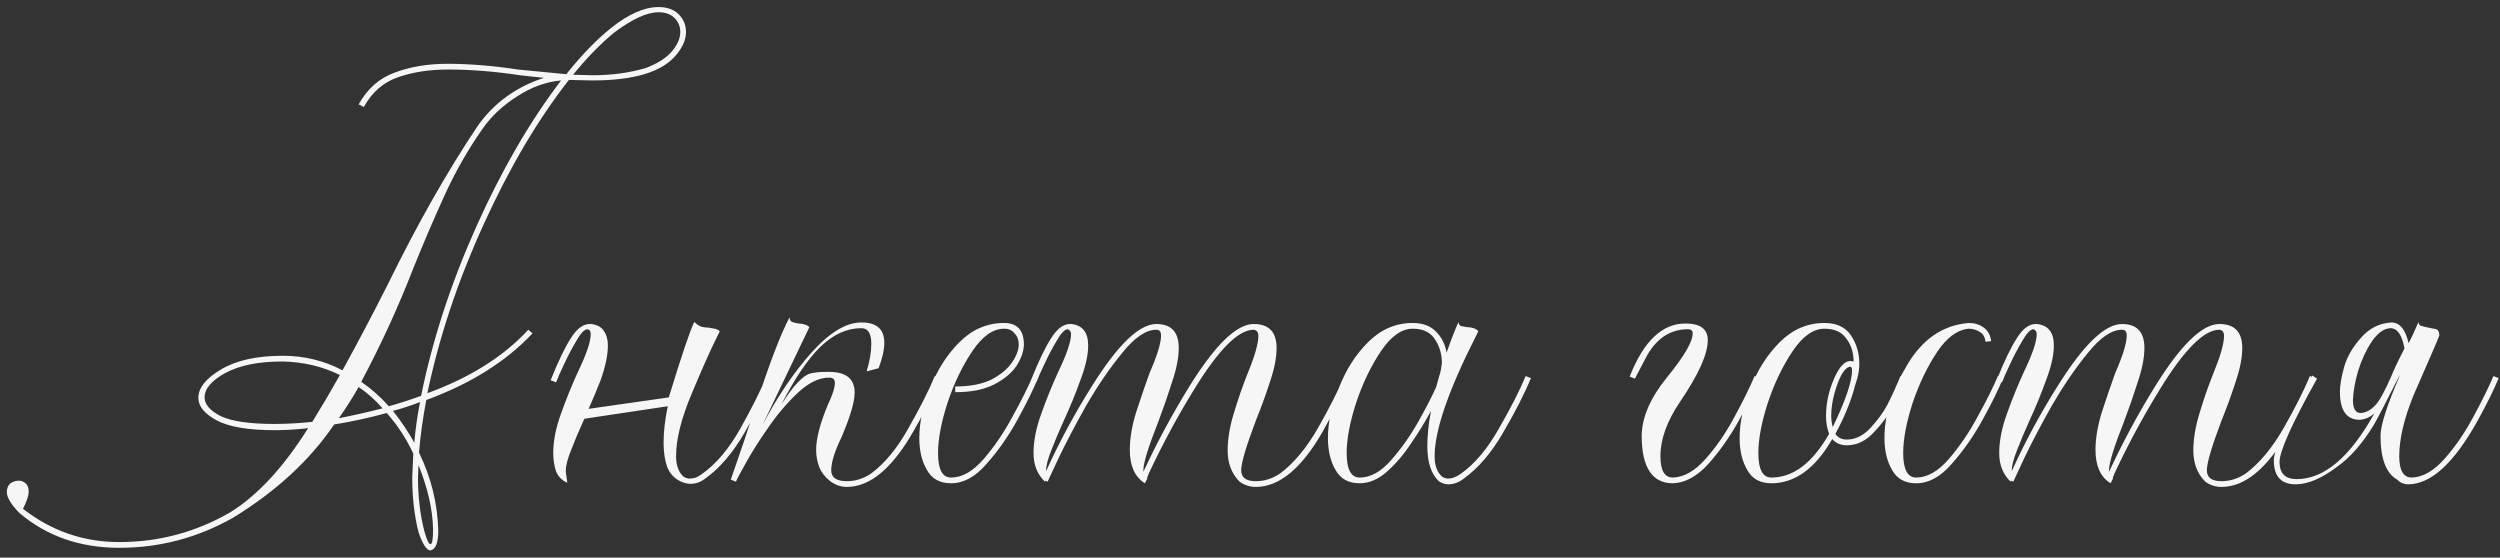 <?xml version="1.0" encoding="UTF-8"?> <svg xmlns="http://www.w3.org/2000/svg" width="269" height="60" viewBox="0 0 269 60" fill="none"><rect x="0" y="0" width="269" height="60" fill="#333333" stroke="none"/> <path d="M46.318 59.224C45.908 59.224 45.478 58.571 45.03 57.264C44.582 55.472 44.358 53.512 44.358 51.384L44.47 48.808C43.724 47.203 42.772 45.747 41.614 44.44C39.71 44.963 37.825 45.373 35.958 45.672C33.345 49.517 29.724 52.859 25.094 55.696C21.286 57.861 17.198 58.944 12.83 58.944C8.612 58.944 5.028 57.693 2.078 55.192C1.182 54.259 0.734 53.512 0.734 52.952C0.734 52.541 0.865 52.224 1.126 52C1.425 51.813 1.724 51.72 2.022 51.72C2.284 51.72 2.526 51.813 2.75 52C2.974 52.187 3.086 52.485 3.086 52.896C3.086 53.344 2.881 53.96 2.47 54.744C5.532 57.133 8.985 58.328 12.83 58.328C17.086 58.328 21.062 57.264 24.758 55.136C27.708 53.307 30.508 50.283 33.158 46.064L32.71 46.12C31.59 46.232 30.545 46.288 29.574 46.288C26.7 46.288 24.609 45.933 23.302 45.224C21.996 44.515 21.342 43.712 21.342 42.816C21.342 41.733 22.164 40.707 23.806 39.736C25.449 38.765 27.652 38.28 30.414 38.28C32.729 38.28 34.876 38.803 36.854 39.848C38.497 36.861 40.121 33.781 41.726 30.608C44.862 24.187 48.092 18.493 51.414 13.528C53.169 11.064 55.54 9.347 58.526 8.376L55.95 8.096C53.225 7.685 50.649 7.48 48.222 7.48C46.206 7.48 44.396 7.76 42.79 8.32C41.222 8.88 40.009 9.944 39.15 11.512L38.59 11.232C39.524 9.552 40.812 8.413 42.454 7.816C44.134 7.181 46.02 6.864 48.11 6.864C50.5 6.864 53.038 7.069 55.726 7.48L60.934 7.984C62.54 5.968 64.126 4.325 65.694 3.056C67.598 1.525 69.316 0.76 70.846 0.76C71.78 0.76 72.508 1.021 73.03 1.544C73.553 2.067 73.814 2.701 73.814 3.448C73.814 4.232 73.478 5.035 72.806 5.856C71.313 7.723 68.289 8.656 63.734 8.656L61.214 8.6C57.854 12.893 54.793 18.083 52.03 24.168C49.268 30.216 47.252 36.264 45.982 42.312C50.574 40.632 54.196 38.355 56.846 35.48L57.294 35.872C54.457 38.896 50.649 41.285 45.87 43.04C45.497 44.981 45.236 46.867 45.086 48.696C46.393 51.384 47.084 54.184 47.158 57.096C47.158 58.403 46.878 59.112 46.318 59.224ZM41.838 43.712C43.033 43.376 44.19 43.003 45.31 42.592C46.542 36.544 48.521 30.477 51.246 24.392C53.972 18.307 57.014 13.061 60.374 8.656C58.732 8.805 57.145 9.384 55.614 10.392C54.084 11.363 52.852 12.52 51.918 13.864C50.35 16.104 48.988 18.493 47.83 21.032C46.673 23.571 45.553 26.184 44.47 28.872C42.865 33.016 40.998 37.085 38.87 41.08C39.99 41.864 40.98 42.741 41.838 43.712ZM29.518 45.616C30.825 45.616 32.188 45.541 33.606 45.392C34.577 43.824 35.566 42.144 36.574 40.352C34.67 39.419 32.598 38.933 30.358 38.896C27.82 38.896 25.785 39.307 24.254 40.128C22.761 40.949 22.014 41.827 22.014 42.76C22.014 43.507 22.593 44.179 23.75 44.776C24.945 45.336 26.868 45.616 29.518 45.616ZM63.79 8.096C65.844 8.096 67.748 7.835 69.502 7.312C70.772 6.827 71.705 6.229 72.302 5.52C72.9 4.811 73.198 4.12 73.198 3.448C73.198 2.851 72.993 2.347 72.582 1.936C72.172 1.525 71.593 1.32 70.846 1.32C69.614 1.32 68.028 2.048 66.086 3.504C64.63 4.699 63.156 6.211 61.662 8.04L63.79 8.096ZM46.318 58.552C46.505 58.552 46.598 58.029 46.598 56.984C46.561 54.856 46.038 52.541 45.03 50.04L44.974 51.328C44.974 53.419 45.198 55.341 45.646 57.096C45.908 58.067 46.132 58.552 46.318 58.552ZM36.462 45C37.993 44.701 39.561 44.347 41.166 43.936C40.382 43.04 39.524 42.275 38.59 41.64C37.956 42.76 37.246 43.88 36.462 45ZM44.582 47.632C44.694 46.213 44.9 44.757 45.198 43.264C44.228 43.637 43.257 43.955 42.286 44.216C43.145 45.299 43.91 46.437 44.582 47.632ZM62.889 45.056L62.777 45.28C62.254 46.437 61.806 47.501 61.433 48.472C61.059 49.405 60.873 50.152 60.873 50.712L61.041 51.944C60.443 51.683 60.033 51.253 59.809 50.656C59.622 50.059 59.529 49.424 59.529 48.752C59.529 47.445 59.809 46.027 60.369 44.496C60.929 42.928 61.526 41.453 62.161 40.072C63.094 38.131 63.561 36.768 63.561 35.984C63.561 35.797 63.523 35.648 63.449 35.536L63.225 35.424C62.889 35.424 62.478 35.853 61.993 36.712C61.507 37.533 61.059 38.392 60.649 39.288C60.238 40.147 59.977 40.744 59.865 41.08L59.809 41.136L59.249 40.912C60.07 38.859 60.798 37.347 61.433 36.376C62.067 35.368 62.739 34.864 63.449 34.864H63.617C64.251 34.939 64.699 35.181 64.961 35.592C65.259 36.003 65.409 36.525 65.409 37.16C65.409 38.205 65.147 39.456 64.625 40.912C64.214 41.957 63.785 42.984 63.337 43.992L71.961 42.76C73.342 38.243 74.257 35.536 74.705 34.64C74.929 34.864 75.171 35.032 75.433 35.144C75.731 35.219 76.011 35.256 76.273 35.256C76.497 35.293 76.702 35.331 76.889 35.368C77.113 35.405 77.299 35.499 77.449 35.648L77.169 36.208C76.459 37.627 75.545 39.68 74.425 42.368C73.305 45.019 72.745 47.259 72.745 49.088C72.745 50.059 73.006 50.787 73.529 51.272C73.753 51.421 73.977 51.496 74.201 51.496C74.425 51.496 74.649 51.459 74.873 51.384C75.134 51.272 75.358 51.141 75.545 50.992C77.075 49.909 78.457 48.267 79.689 46.064C80.921 43.861 81.854 41.995 82.489 40.464L83.049 40.688C82.414 42.331 81.443 44.272 80.137 46.512C78.867 48.715 77.449 50.376 75.881 51.496C75.395 51.869 74.873 52.056 74.313 52.056C73.939 52.056 73.566 51.963 73.193 51.776C72.558 51.477 72.091 50.973 71.793 50.264C71.531 49.517 71.401 48.64 71.401 47.632C71.401 46.475 71.55 45.168 71.849 43.712L62.889 45.056ZM91.12 52.392C90.486 52.392 89.888 52.187 89.328 51.776C88.768 51.328 88.376 50.824 88.152 50.264C87.928 49.667 87.816 49.051 87.816 48.416C87.816 47.184 88.246 45.541 89.104 43.488C89.59 42.48 89.832 41.715 89.832 41.192C89.832 40.819 89.627 40.632 89.216 40.632C88.133 40.632 87.013 41.173 85.856 42.256C84.699 43.339 83.635 44.589 82.664 46.008C81.694 47.389 80.891 48.659 80.256 49.816C79.621 50.936 79.267 51.608 79.192 51.832L78.632 51.608C79.603 48.845 80.499 46.195 81.32 43.656C82.776 39.139 83.99 35.965 84.96 34.136C84.96 34.397 85.053 34.565 85.24 34.64C85.464 34.715 85.688 34.771 85.912 34.808C86.174 34.808 86.397 34.845 86.584 34.92C86.771 34.957 86.939 35.051 87.088 35.2L82.048 45.728C83.653 42.667 85.408 40.072 87.312 37.944C89.254 35.779 91.046 34.696 92.688 34.696C94.331 34.696 95.152 35.424 95.152 36.88C95.152 37.627 94.947 38.541 94.536 39.624L93.248 39.96C93.584 38.877 93.752 37.888 93.752 36.992C93.752 35.872 93.397 35.312 92.688 35.312C91.12 35.312 89.645 35.984 88.264 37.328C86.92 38.635 85.52 40.707 84.064 43.544C84.773 42.424 85.371 41.621 85.856 41.136C86.341 40.613 86.79 40.296 87.2 40.184C87.648 40.072 88.189 40.016 88.824 40.016H89.216C91.046 40.016 91.96 40.763 91.96 42.256C91.96 43.227 91.493 44.813 90.56 47.016C89.814 48.547 89.44 49.741 89.44 50.6C89.44 51.384 90 51.776 91.12 51.776C92.053 51.776 92.931 51.496 93.752 50.936C95.246 49.816 96.59 48.173 97.784 46.008C99.016 43.843 99.95 41.995 100.584 40.464L101.2 40.688C100.528 42.293 99.558 44.197 98.288 46.4C96.011 50.395 93.621 52.392 91.12 52.392ZM102.334 52C101.139 52 100.28 51.533 99.758 50.6C99.198 49.667 98.918 48.509 98.918 47.128C98.918 45.448 99.31 43.656 100.094 41.752C100.84 39.811 101.886 38.168 103.23 36.824C104.611 35.443 106.216 34.752 108.046 34.752C109.427 34.752 110.136 35.499 110.174 36.992C110.174 37.739 109.912 38.523 109.39 39.344C108.867 40.128 108.064 40.8 106.982 41.36C105.899 41.92 104.499 42.2 102.782 42.2V41.584C104.35 41.584 105.638 41.341 106.646 40.856C107.654 40.333 108.4 39.717 108.886 39.008C109.371 38.299 109.614 37.645 109.614 37.048C109.614 36.563 109.464 36.171 109.166 35.872C108.904 35.536 108.531 35.368 108.046 35.368C106.851 35.368 105.712 36.171 104.63 37.776C103.547 39.381 102.651 41.248 101.942 43.376C101.27 45.467 100.934 47.259 100.934 48.752C100.934 50.507 101.4 51.384 102.334 51.384C103.528 51.384 104.704 50.712 105.862 49.368C107.019 48.024 108.046 46.512 108.942 44.832C109.875 43.152 110.603 41.696 111.126 40.464L111.686 40.688C111.163 41.957 110.416 43.469 109.446 45.224C108.475 46.979 107.374 48.547 106.142 49.928C104.947 51.309 103.678 52 102.334 52ZM135.12 52.392C134.486 52.392 133.907 52.205 133.384 51.832C132.526 50.973 132.096 49.853 132.096 48.472C132.096 47.24 132.32 45.896 132.768 44.44C133.216 42.947 133.702 41.547 134.224 40.24C135.008 38.336 135.4 36.973 135.4 36.152C135.4 35.741 135.232 35.517 134.896 35.48C133.254 35.48 131.126 37.608 128.512 41.864C126.758 44.701 125.134 47.707 123.64 50.88L123.416 51.44H123.472L123.192 52C122.11 51.328 121.568 50.133 121.568 48.416C121.568 47.184 121.792 45.84 122.24 44.384C122.726 42.891 123.211 41.472 123.696 40.128C124.518 38.261 124.928 36.917 124.928 36.096C124.928 35.685 124.76 35.48 124.424 35.48C123.304 35.48 122.072 36.32 120.728 38C119.384 39.643 118.096 41.528 116.864 43.656C115.67 45.784 114.68 47.669 113.896 49.312L112.72 51.832L112.496 51.72L112.44 51.832C111.619 51.048 111.208 50.021 111.208 48.752C111.208 47.445 111.488 46.027 112.048 44.496C112.608 42.928 113.206 41.453 113.84 40.072C114.774 38.131 115.24 36.768 115.24 35.984C115.24 35.797 115.203 35.667 115.128 35.592C115.054 35.517 114.979 35.461 114.904 35.424C114.568 35.424 114.158 35.853 113.672 36.712C113.187 37.533 112.739 38.392 112.328 39.288C111.918 40.147 111.656 40.744 111.544 41.08L111.488 41.136L110.928 40.912C111.75 38.859 112.478 37.347 113.112 36.376C113.747 35.368 114.419 34.864 115.128 34.864H115.296C116.491 35.013 117.088 35.779 117.088 37.16C117.088 38.205 116.808 39.456 116.248 40.912C115.726 42.368 115.128 43.824 114.456 45.28C113.934 46.437 113.486 47.501 113.112 48.472C112.739 49.405 112.552 50.152 112.552 50.712C113.971 47.576 115.632 44.496 117.536 41.472C120.299 37.067 122.595 34.864 124.424 34.864C126.03 34.864 126.832 35.723 126.832 37.44C126.832 38.485 126.59 39.717 126.104 41.136C125.656 42.555 125.171 43.955 124.648 45.336C123.566 48.061 123.024 49.816 123.024 50.6V50.768C124.518 47.557 126.179 44.477 128.008 41.528C130.771 37.085 133.067 34.864 134.896 34.864C136.539 34.864 137.36 35.723 137.36 37.44C137.36 38.485 137.118 39.717 136.632 41.136C136.184 42.517 135.68 43.899 135.12 45.28C134.075 48.043 133.552 49.816 133.552 50.6C133.552 51.384 134.075 51.776 135.12 51.776C136.054 51.776 136.931 51.496 137.752 50.936C139.246 49.816 140.608 48.173 141.84 46.008C143.072 43.843 144.006 41.995 144.64 40.464L145.2 40.688C144.528 42.293 143.576 44.197 142.344 46.4C140.067 50.395 137.659 52.392 135.12 52.392ZM155.821 52.112C155.485 52.112 155.149 52 154.813 51.776C153.992 50.992 153.581 49.741 153.581 48.024C153.581 46.867 153.712 45.597 153.973 44.216C153.376 45.336 152.666 46.493 151.845 47.688C151.061 48.883 150.184 49.909 149.213 50.768C148.28 51.589 147.309 52 146.301 52C145.106 52 144.248 51.533 143.725 50.6C143.165 49.667 142.885 48.509 142.885 47.128C142.885 45.448 143.277 43.656 144.061 41.752C144.808 39.811 145.853 38.168 147.197 36.824C148.578 35.443 150.184 34.752 152.013 34.752C153.096 34.752 153.936 35.069 154.533 35.704C155.13 36.301 155.504 37.048 155.653 37.944C156.176 36.451 156.605 35.349 156.941 34.64C156.941 34.864 157.034 35.013 157.221 35.088C157.408 35.125 157.613 35.163 157.837 35.2C158.098 35.2 158.341 35.237 158.565 35.312C158.789 35.387 158.957 35.499 159.069 35.648L158.789 36.208C155.84 42.032 154.365 46.325 154.365 49.088C154.365 50.059 154.626 50.787 155.149 51.272C155.373 51.421 155.597 51.496 155.821 51.496C156.232 51.496 156.68 51.328 157.165 50.992C158.696 49.909 160.077 48.267 161.309 46.064C162.578 43.861 163.53 41.995 164.165 40.464L164.725 40.688C164.053 42.331 163.064 44.272 161.757 46.512C160.488 48.715 159.069 50.376 157.501 51.496C156.978 51.907 156.418 52.112 155.821 52.112ZM146.301 51.384C147.458 51.384 148.578 50.768 149.661 49.536C150.781 48.267 151.77 46.867 152.629 45.336C153.488 43.805 154.122 42.573 154.533 41.64C154.645 41.267 154.738 40.931 154.813 40.632C154.925 40.296 155 40.016 155.037 39.792C155.074 39.531 155.112 39.288 155.149 39.064C155.149 38.131 154.906 37.291 154.421 36.544C153.936 35.76 153.133 35.368 152.013 35.368C150.818 35.368 149.68 36.171 148.597 37.776C147.514 39.381 146.618 41.248 145.909 43.376C145.237 45.467 144.901 47.259 144.901 48.752C144.901 50.507 145.368 51.384 146.301 51.384ZM180.004 52C177.764 52 176.644 50.283 176.644 46.848C176.681 44.869 177.596 42.779 179.388 40.576C181.217 38.336 182.132 36.768 182.132 35.872C182.132 35.573 181.964 35.424 181.628 35.424C179.761 35.424 178.286 36.376 177.204 38.28L175.916 40.744L175.356 40.52C176.849 36.712 178.846 34.808 181.348 34.808C182.953 34.808 183.756 35.405 183.756 36.6C183.756 38.093 182.766 40.296 180.788 43.208C179.369 45.299 178.66 47.259 178.66 49.088C178.66 50.619 179.108 51.384 180.004 51.384C181.198 51.347 182.374 50.675 183.532 49.368C184.689 48.061 185.716 46.568 186.612 44.888C187.545 43.171 188.273 41.696 188.796 40.464L189.356 40.688C188.833 41.957 188.086 43.469 187.116 45.224C186.145 46.979 185.044 48.547 183.812 49.928C182.58 51.272 181.31 51.963 180.004 52ZM190.599 52C189.405 52 188.546 51.533 188.023 50.6C187.463 49.667 187.183 48.509 187.183 47.128C187.183 45.448 187.575 43.656 188.359 41.752C189.106 39.811 190.151 38.168 191.495 36.824C192.877 35.443 194.482 34.752 196.311 34.752C197.618 34.752 198.57 35.2 199.167 36.096C199.765 36.992 200.063 38 200.063 39.12C200.063 39.643 199.989 40.184 199.839 40.744C199.615 41.416 199.503 41.789 199.503 41.864C199.055 43.432 198.383 45.037 197.487 46.68C197.749 47.091 198.159 47.296 198.719 47.296C199.653 47.296 200.511 46.867 201.295 46.008C202.079 45.149 202.677 44.328 203.087 43.544C203.685 42.349 204.151 41.323 204.487 40.464L205.047 40.688C204.711 41.547 204.245 42.573 203.647 43.768C203.199 44.664 202.527 45.579 201.631 46.512C200.773 47.445 199.802 47.912 198.719 47.912C198.047 47.912 197.525 47.688 197.151 47.24C195.322 50.413 193.138 52 190.599 52ZM190.599 51.384C192.951 51.384 195.023 49.816 196.815 46.68C196.591 46.12 196.479 45.485 196.479 44.776C196.479 43.432 196.759 42.107 197.319 40.8C197.879 39.493 198.477 38.84 199.111 38.84L199.447 38.896C199.447 37.925 199.186 37.104 198.663 36.432C198.178 35.723 197.394 35.368 196.311 35.368C195.117 35.368 193.978 36.171 192.895 37.776C191.813 39.381 190.917 41.248 190.207 43.376C189.535 45.467 189.199 47.259 189.199 48.752C189.199 50.507 189.666 51.384 190.599 51.384ZM197.207 45.952C198.589 43.077 199.279 41.043 199.279 39.848C199.279 39.624 199.223 39.493 199.111 39.456C198.813 39.456 198.495 39.736 198.159 40.296C197.861 40.856 197.599 41.547 197.375 42.368C197.151 43.189 197.039 43.973 197.039 44.72C197.039 45.168 197.095 45.579 197.207 45.952ZM206.184 52C204.989 52 204.131 51.533 203.608 50.6C203.048 49.667 202.768 48.509 202.768 47.128C202.768 44.589 203.589 41.957 205.232 39.232C206.875 36.469 209.077 34.976 211.84 34.752C212.475 34.752 213.016 34.92 213.464 35.256C213.912 35.592 214.173 36.077 214.248 36.712L213.632 36.768C213.595 36.283 213.389 35.928 213.016 35.704C212.643 35.48 212.251 35.368 211.84 35.368C210.608 35.48 209.469 36.32 208.424 37.888C207.379 39.456 206.501 41.285 205.792 43.376C205.12 45.467 204.784 47.259 204.784 48.752C204.784 50.507 205.251 51.384 206.184 51.384C207.379 51.384 208.555 50.712 209.712 49.368C210.869 48.024 211.896 46.512 212.792 44.832C213.725 43.152 214.453 41.696 214.976 40.464L215.536 40.688C215.013 41.957 214.267 43.469 213.296 45.224C212.325 46.979 211.224 48.547 209.992 49.928C208.797 51.309 207.528 52 206.184 52ZM239.027 52.392C238.392 52.392 237.813 52.205 237.291 51.832C236.432 50.973 236.003 49.853 236.003 48.472C236.003 47.24 236.227 45.896 236.675 44.44C237.123 42.947 237.608 41.547 238.131 40.24C238.915 38.336 239.307 36.973 239.307 36.152C239.307 35.741 239.139 35.517 238.803 35.48C237.16 35.48 235.032 37.608 232.419 41.864C230.664 44.701 229.04 47.707 227.547 50.88L227.323 51.44H227.379L227.099 52C226.016 51.328 225.475 50.133 225.475 48.416C225.475 47.184 225.699 45.84 226.147 44.384C226.632 42.891 227.117 41.472 227.603 40.128C228.424 38.261 228.835 36.917 228.835 36.096C228.835 35.685 228.667 35.48 228.331 35.48C227.211 35.48 225.979 36.32 224.635 38C223.291 39.643 222.003 41.528 220.771 43.656C219.576 45.784 218.587 47.669 217.803 49.312L216.627 51.832L216.403 51.72L216.347 51.832C215.525 51.048 215.115 50.021 215.115 48.752C215.115 47.445 215.395 46.027 215.955 44.496C216.515 42.928 217.112 41.453 217.747 40.072C218.68 38.131 219.147 36.768 219.147 35.984C219.147 35.797 219.109 35.667 219.035 35.592C218.96 35.517 218.885 35.461 218.811 35.424C218.475 35.424 218.064 35.853 217.579 36.712C217.093 37.533 216.645 38.392 216.235 39.288C215.824 40.147 215.563 40.744 215.451 41.08L215.395 41.136L214.835 40.912C215.656 38.859 216.384 37.347 217.019 36.376C217.653 35.368 218.325 34.864 219.035 34.864H219.203C220.397 35.013 220.995 35.779 220.995 37.16C220.995 38.205 220.715 39.456 220.155 40.912C219.632 42.368 219.035 43.824 218.363 45.28C217.84 46.437 217.392 47.501 217.019 48.472C216.645 49.405 216.459 50.152 216.459 50.712C217.877 47.576 219.539 44.496 221.443 41.472C224.205 37.067 226.501 34.864 228.331 34.864C229.936 34.864 230.739 35.723 230.739 37.44C230.739 38.485 230.496 39.717 230.011 41.136C229.563 42.555 229.077 43.955 228.555 45.336C227.472 48.061 226.931 49.816 226.931 50.6V50.768C228.424 47.557 230.085 44.477 231.915 41.528C234.677 37.085 236.973 34.864 238.803 34.864C240.445 34.864 241.267 35.723 241.267 37.44C241.267 38.485 241.024 39.717 240.539 41.136C240.091 42.517 239.587 43.899 239.027 45.28C237.981 48.043 237.459 49.816 237.459 50.6C237.459 51.384 237.981 51.776 239.027 51.776C239.96 51.776 240.837 51.496 241.659 50.936C243.152 49.816 244.515 48.173 245.747 46.008C246.979 43.843 247.912 41.995 248.547 40.464L249.107 40.688C248.435 42.293 247.483 44.197 246.251 46.4C243.973 50.395 241.565 52.392 239.027 52.392ZM254.015 44.44C254.687 44.403 255.303 44.011 255.863 43.264C256.199 42.816 256.666 41.92 257.263 40.576C257.525 39.904 258.01 38.877 258.719 37.496C258.458 36.04 257.954 35.312 257.207 35.312C256.498 35.349 255.826 35.835 255.191 36.768C254.594 37.664 254.109 38.709 253.735 39.904C253.399 41.061 253.213 42.107 253.175 43.04C253.175 43.973 253.455 44.44 254.015 44.44ZM259.111 52.112C258.663 52.112 258.271 51.944 257.935 51.608C256.741 50.936 256.143 49.349 256.143 46.848C256.181 45.691 256.834 43.637 258.103 40.688L258.215 40.352C256.685 43.376 255.751 45.168 255.415 45.728C254.183 47.744 252.877 49.237 251.495 50.208C249.815 51.477 248.322 52.112 247.015 52.112C245.447 52.112 244.663 51.253 244.663 49.536C244.663 48.341 246.045 45.299 248.807 40.408L249.311 40.744C246.623 45.56 245.279 48.547 245.279 49.704C245.279 50.936 245.895 51.552 247.127 51.552C250.077 51.552 252.858 49.2 255.471 44.496C254.986 44.907 254.463 45.131 253.903 45.168C252.485 45.168 251.775 44.16 251.775 42.144C251.775 41.472 251.925 40.595 252.223 39.512C252.522 38.429 253.119 37.384 254.015 36.376C254.911 35.331 256.013 34.771 257.319 34.696C258.215 34.696 258.831 35.443 259.167 36.936C259.466 36.376 259.821 35.611 260.231 34.64C260.231 34.901 260.362 35.051 260.623 35.088C260.698 35.125 261.109 35.219 261.855 35.368C262.266 35.368 262.471 35.611 262.471 36.096C262.471 36.171 261.538 38.336 259.671 42.592C258.663 45.093 258.159 47.259 258.159 49.088C258.159 50.619 258.607 51.384 259.503 51.384C260.698 51.347 261.874 50.675 263.031 49.368C264.189 48.061 265.215 46.568 266.111 44.888C267.045 43.171 267.773 41.696 268.295 40.464L268.855 40.688C268.333 41.957 267.586 43.469 266.615 45.224C264.077 49.816 261.575 52.112 259.111 52.112Z" fill="#F6F6F6"></path> </svg> 